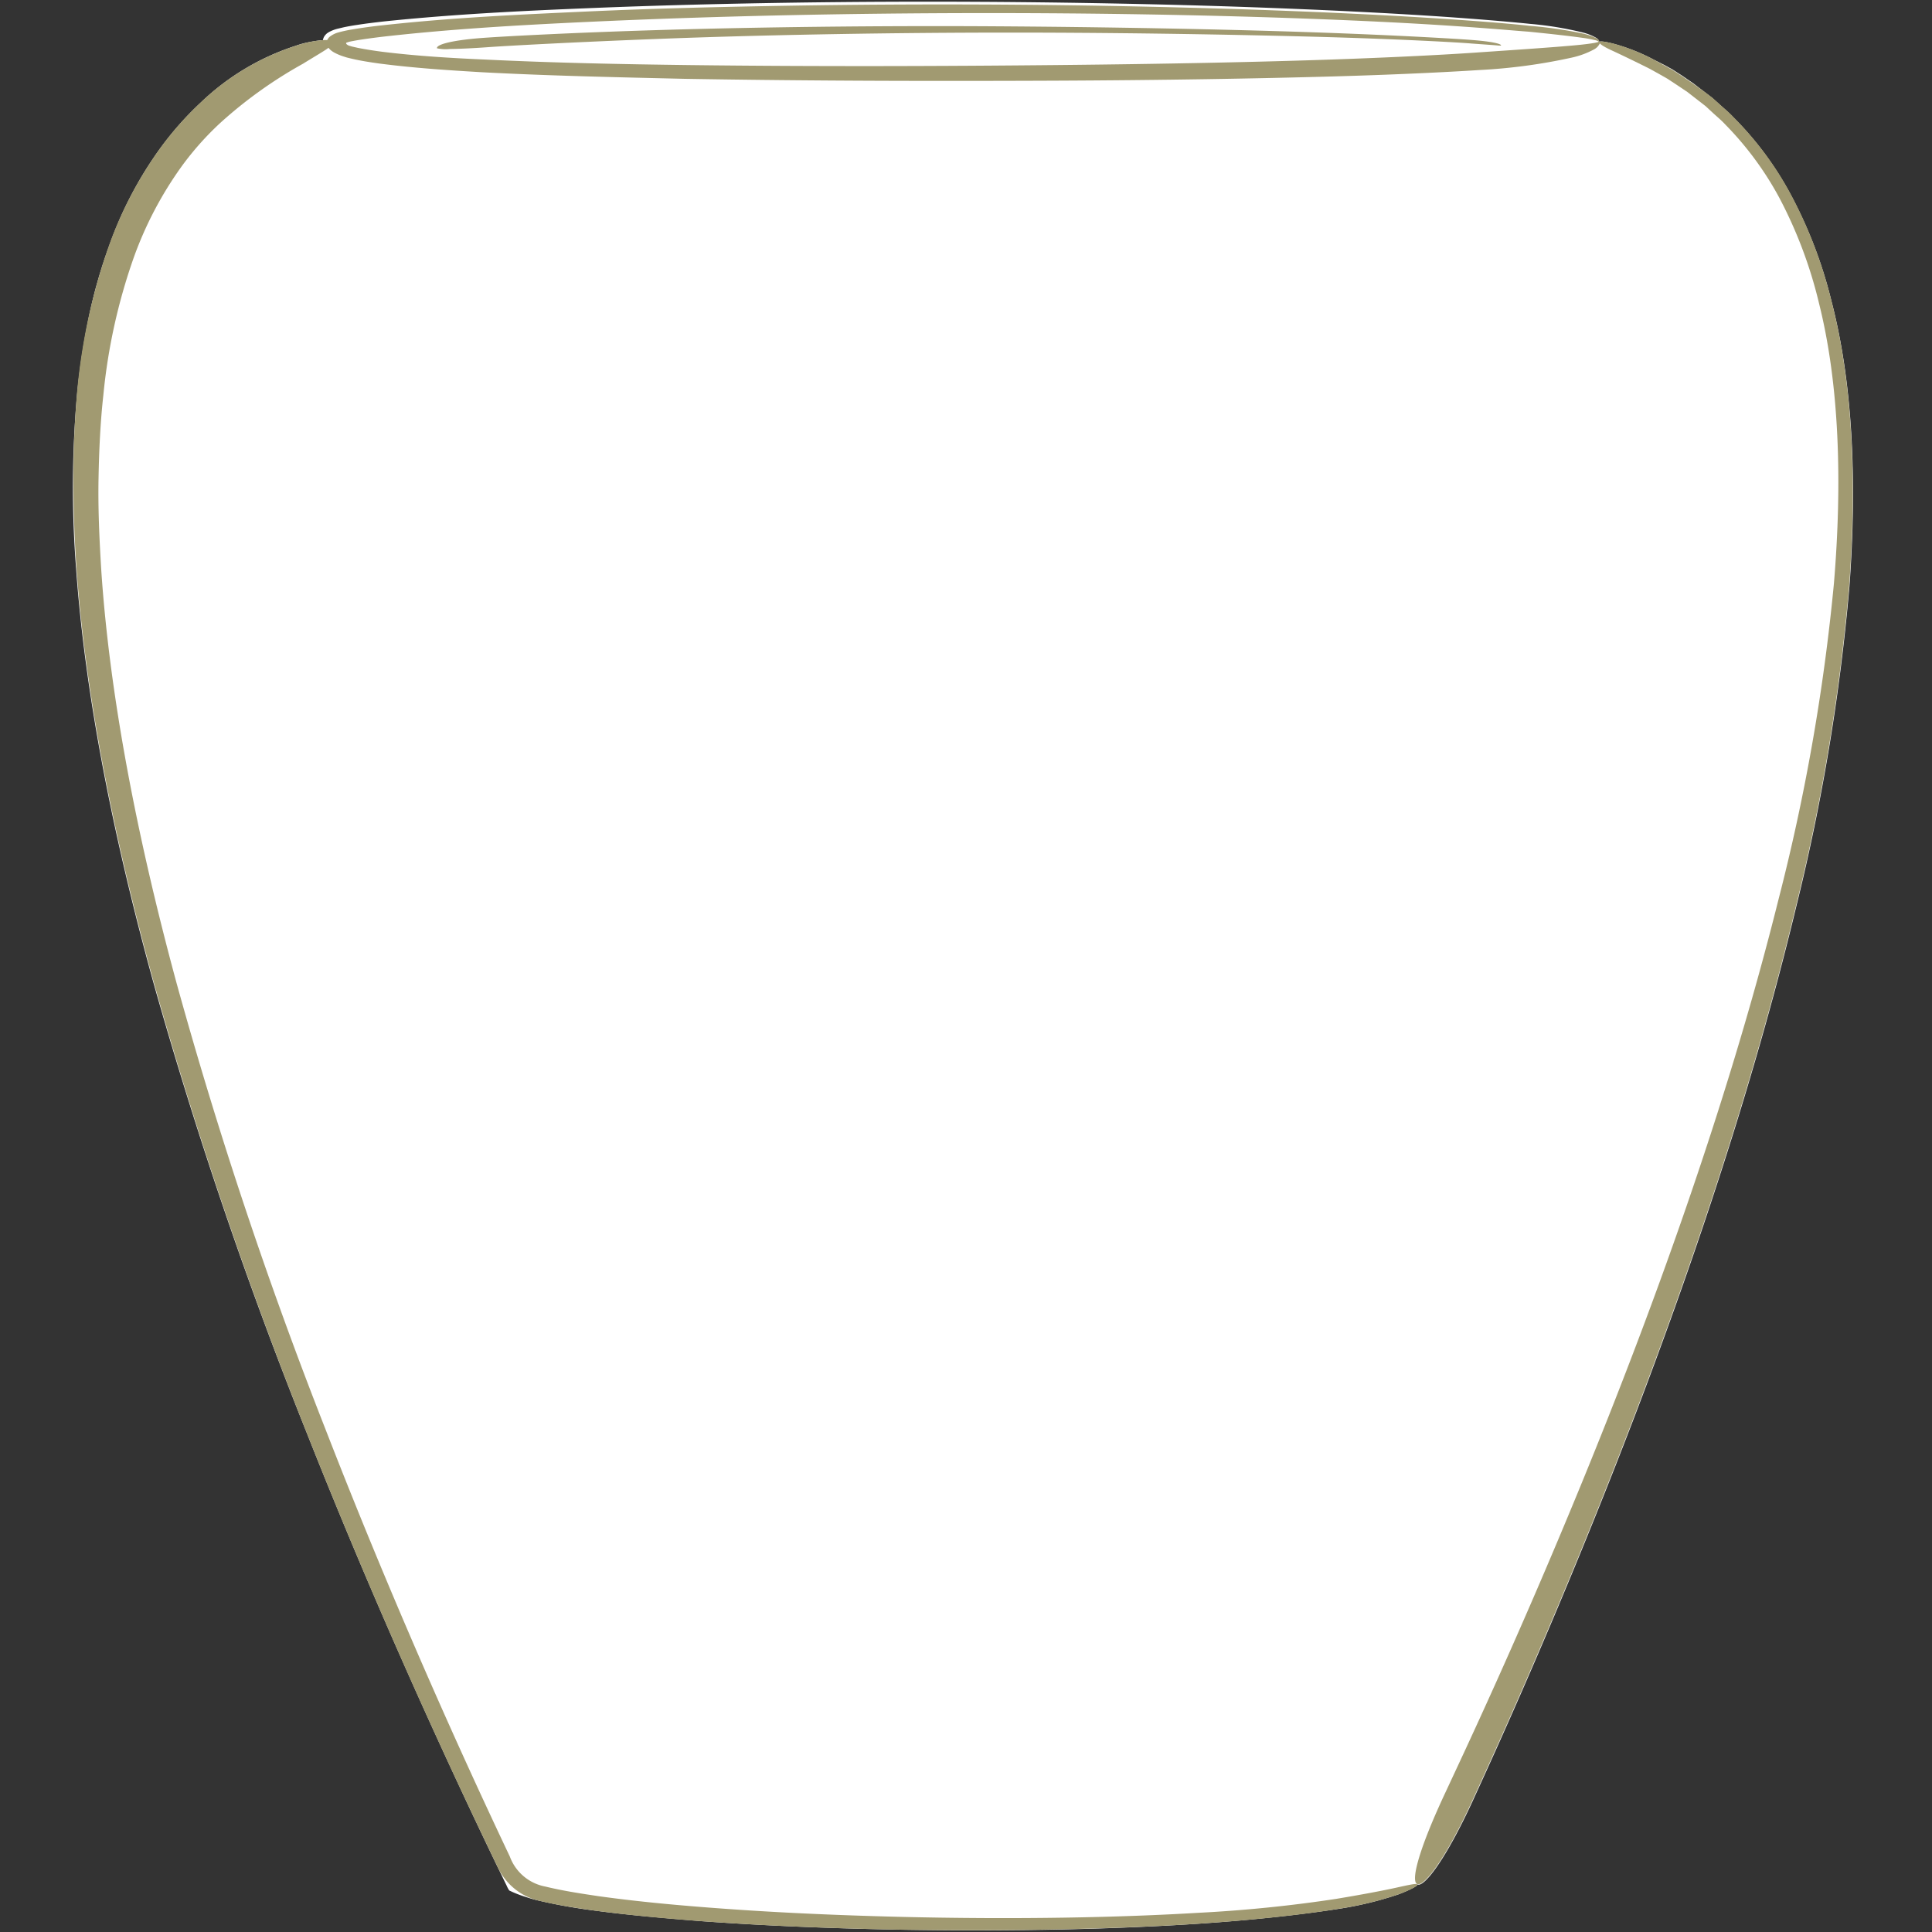 <svg id="Layer_1" data-name="Layer 1" xmlns="http://www.w3.org/2000/svg" width="250" height="250" viewBox="0 0 250 250"><rect x="0" y="0" width="250" height="250" fill="#333333" stroke="none"/><defs><style>.cls-1{fill:#fff;}.cls-2{fill:#a19a71;}</style></defs><path class="cls-1" d="M237,39a58.86,58.86,0,0,0-5.46-14.15,42.56,42.56,0,0,0-7.28-9.71c-.59-.64-1.25-1.16-1.83-1.7l-.86-.77-.87-.67-1.59-1.22-1.46-1L216.44,9l-1.05-.58L214,7.72a25.11,25.11,0,0,0-5.21-2.06c-1.21-.31-1.84-.37-1.9-.21s.1-.09,0-.21a1,1,0,0,0-.37-.36,6.9,6.9,0,0,0-1.69-.67A44.55,44.55,0,0,0,198,3.09c-1.54-.16-7.1-.7-15.69-1.21S162.06.85,148.38.54,119,.1,102.19.35c-8.4.13-17,.34-25.86.7S58.6,1.84,49.62,2.78c-1.12.13-2.24.26-3.38.44-.57.08-1.13.18-1.72.3l-.89.21a4.86,4.86,0,0,0-1.1.44l-.21.14a2.08,2.08,0,0,0-.32.34,1.45,1.45,0,0,0-.22.55h-.09a13.56,13.56,0,0,0-1.47.21,11.62,11.62,0,0,0-2,.53A31.79,31.79,0,0,0,26,13.25a41.75,41.75,0,0,0-5.38,6.1,49.84,49.84,0,0,0-6.52,12.52,67,67,0,0,0-2.5,8.64,92.3,92.3,0,0,0-1.58,10,134.91,134.91,0,0,0-.17,23.1c1.18,16.54,4.86,35,10.13,54A581.52,581.52,0,0,0,39.73,185.5c7.62,19.24,16,38.09,24.4,55.55l.79,1.63.39.81.26.53a3.25,3.25,0,0,0,.33.61,15.18,15.18,0,0,0,2.08.82,17.8,17.8,0,0,0,1.79.5,69.4,69.4,0,0,0,7.06,1.26c4.66.63,9.24,1,13.7,1.37,8.93.65,17.42.95,25.32,1.11,15.81.29,29.25-.1,39.18-.76s16.31-1.64,18.09-1.91a46.2,46.2,0,0,0,7.87-1.9c1.7-.65,2.47-1.13,2.42-1.27h0c.83.41,3.54-3,7.08-10.64,1.75-3.85,8.75-18.93,17.15-40s18.15-48.22,24.82-76a268.1,268.1,0,0,0,6.86-41.35C240.3,62.45,239.79,49.7,237,39Z"/><path class="cls-2" d="M187.17,231.66c1.85-4,9-19,17.58-39.94s18.53-47.85,25.4-75.38a263.4,263.4,0,0,0,7.16-40.86c1.1-13.19.69-25.73-1.91-36.15a58,58,0,0,0-5.18-13.78,41.78,41.78,0,0,0-6.95-9.42c-.57-.62-1.2-1.12-1.75-1.64l-.82-.76-.84-.65-1.52-1.18-1.4-.94-1.19-.78-1-.57-1.3-.72c-2.16-1.08-3.81-1.87-4.92-2.38s-1.63-.9-1.58-1.06.69-.1,1.9.21A25.11,25.11,0,0,1,214,7.72l1.35.74,1.05.58,1.24.8,1.46,1L220.73,12l.87.67.86.77c.58.54,1.24,1.06,1.83,1.7a42.56,42.56,0,0,1,7.28,9.71A58.86,58.86,0,0,1,237,39c2.76,10.68,3.27,23.43,2.28,36.8a268.1,268.1,0,0,1-6.86,41.35c-6.67,27.81-16.45,55-24.82,76s-15.4,36.15-17.15,40c-3.55,7.68-6.25,11.06-7.08,10.64S183.59,239.25,187.17,231.66Z"/><path class="cls-2" d="M28.51,15.9a38.51,38.51,0,0,0-5.05,5.69,47.84,47.84,0,0,0-6.15,11.73,75.09,75.09,0,0,0-3.94,17.85c-.38,3.41-.55,7-.62,10.79s.1,7.7.35,11.76c1.08,16.26,4.61,34.53,9.73,53.43a580.13,580.13,0,0,0,19.24,57.67c7.45,19.19,15.64,38,23.9,55.41a6.09,6.09,0,0,0,4.6,3.89c2.25.55,4.56.9,6.85,1.24,4.58.64,9.11,1.07,13.53,1.42,8.85.7,17.29,1.05,25.13,1.25,15.71.39,29.07.08,38.92-.51a179.19,179.19,0,0,0,17.92-1.81c3.49-.58,6.1-1.08,7.82-1.46s2.6-.57,2.67-.4-.72.63-2.42,1.27a44.13,44.13,0,0,1-7.86,1.89c-1.77.31-8.16,1.27-18.08,1.92s-23.35,1-39.14.76c-7.9-.15-16.38-.45-25.3-1.1-4.46-.33-9-.74-13.69-1.36-2.33-.34-4.68-.68-7.06-1.25a7.85,7.85,0,0,1-4.91-3.4,8.08,8.08,0,0,1-.52-.9l-.39-.82c-8.41-17.44-16.76-36.28-24.37-55.5A586,586,0,0,1,20,127.47c-5.26-19-8.92-37.42-10.1-53.95-.29-4.13-.41-8.14-.4-12S9.69,54,10,50.44a77.83,77.83,0,0,1,4.08-18.6,50.66,50.66,0,0,1,6.53-12.5A42,42,0,0,1,26,13.23,32,32,0,0,1,38.22,5.94a14.32,14.32,0,0,1,3.47-.74c.8-.06,1.22,0,1.29.25s-.21.58-.85,1-1.64,1-2.91,1.79A57.28,57.28,0,0,0,28.51,15.9Z"/><path class="cls-2" d="M191.47,9.06c-2.77.18-9.42.56-18.95.83s-21.94.49-36.25.55-30.51.05-47.62-.24C80.09,10,71.3,9.82,62.41,9.35,58,9.09,53.5,8.8,49,8.21c-1.12-.16-2.25-.33-3.38-.59l-.42-.1a5.61,5.61,0,0,1-.67-.19,6.66,6.66,0,0,1-1.2-.49,2.54,2.54,0,0,1-.47-.3,1.82,1.82,0,0,1-.34-.34,1.36,1.36,0,0,1-.22-.39c0-.15-.12-.33,0-.5a1.16,1.16,0,0,1,.51-.66,3.15,3.15,0,0,1,1-.46c.43-.12.89-.22,1.35-.31l.9-.15c1.12-.18,2.25-.33,3.37-.45,9-1,17.9-1.4,26.71-1.8S93.63.88,102,.74c16.81-.28,32.56-.18,46.26.12s25.33.79,33.93,1.29,14.16,1,15.7,1.19a54.45,54.45,0,0,1,6.94,1,7.81,7.81,0,0,1,1.69.58,1.15,1.15,0,0,1,.38.31c.06.1,0,.19,0,.18a1.15,1.15,0,0,0-.49-.21,15,15,0,0,0-1.68-.31c-1.53-.22-3.83-.48-6.92-.79C196.3,4,190.75,3.47,182.13,3s-20.27-.91-34-1.14-29.49-.25-46.31.11c-8.42.18-17.09.46-25.9.87s-17.77.92-26.65,1.94c-1.1.14-2.21.28-3.29.47l-.54.1-.27.06-.25.08c-.09,0-.18.11-.1.2a.91.91,0,0,0,.46.25l.26.08.75.17c1.06.21,2.16.38,3.26.52,4.41.54,8.87.81,13.3,1,8.87.43,17.65.6,26.2.71,17.1.21,33.29.14,47.57,0s26.63-.4,36.07-.73,16-.72,18.62-.91c5.29-.36,9.24-.63,11.85-.86,1.3-.11,2.26-.22,2.87-.32a4.84,4.84,0,0,0,.64-.13c.13,0,.19-.11.26-.07s.15.15,0,.37a1.64,1.64,0,0,1-.64.61,11,11,0,0,1-2.93,1.08A72.38,72.38,0,0,1,191.47,9.06Z"/><path class="cls-2" d="M63.13,4.86c2.32-.16,11.1-.65,23.07-1s27.1-.55,42.11-.46,29.89.38,41.34.77,19.46.89,20.76,1c2.58.19,3.92.5,3.82.73l-.23,0-.72-.06-2.9-.21c-1.29-.12-9.32-.59-20.8-.89s-26.38-.55-41.41-.52S98,4.55,86.08,5s-20.66.94-22.87,1.1-3.88.23-5,.24a5.19,5.19,0,0,1-1.66-.09C56.42,5.74,58.71,5.14,63.13,4.86Z"/></svg>